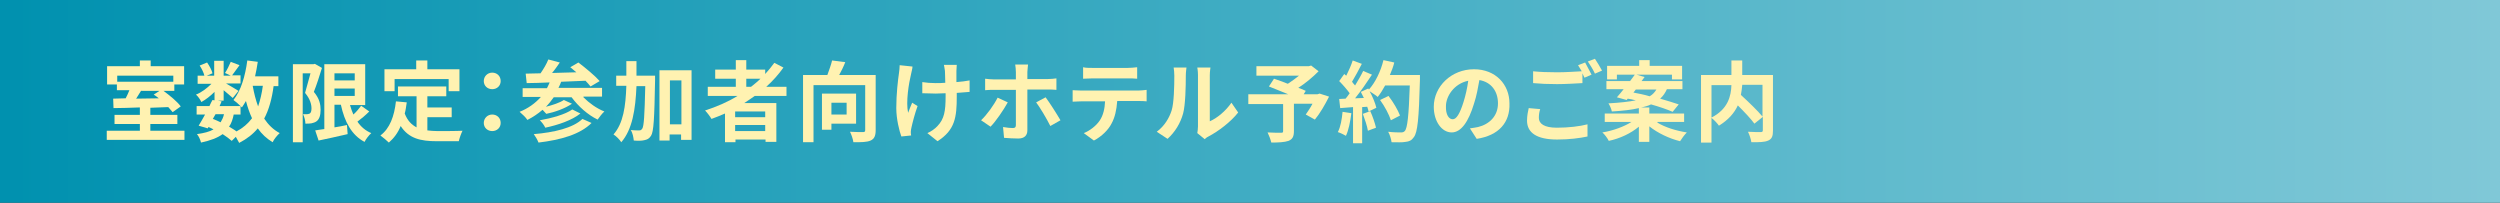 <?xml version="1.0" encoding="utf-8"?>
<!-- Generator: Adobe Illustrator 27.4.1, SVG Export Plug-In . SVG Version: 6.00 Build 0)  -->
<svg version="1.1" id="レイヤー_1" xmlns="http://www.w3.org/2000/svg" xmlns:xlink="http://www.w3.org/1999/xlink" x="0px"
	 y="0px" viewBox="0 0 740 60" style="enable-background:new 0 0 740 60;" xml:space="preserve">
<rect x="0" y="0" width="740" height="60" fill="#333333" stroke="none"/>
<style type="text/css">
	.st0{fill:url(#SVGID_1_);}
	.st1{fill:#FFF2B1;}
</style>
<g>
	<linearGradient id="SVGID_1_" gradientUnits="userSpaceOnUse" x1="0" y1="30" x2="740" y2="30">
		<stop  offset="0" style="stop-color:#0091AF"/>
		<stop  offset="1" style="stop-color:#80C8D7"/>
	</linearGradient>
	<rect class="st0" width="740" height="60"/>
	<g>
		<g>
			<path class="st1" d="M54.6,38.7v2.7h-23v-2.7h9.8v-2h-7.5V34h7.5v-2.2c-2.9,0.1-5.6,0.2-7.8,0.2l-0.1-2.8l3.7-0.1
				c0.4-0.8,0.8-1.6,1.1-2.4h-3.7V25h-2.9v-5.4h9.7v-1.7h3.2v1.7h9.9V25h-2.9v1.9h-3.2c1.9,1.4,4.1,3.2,5.1,4.6l-2.4,1.7
				c-0.3-0.4-0.8-0.9-1.3-1.5l-5.3,0.2V34h8v2.7h-8v2H54.6z M34.7,22.4v1.8h16.6v-1.8H34.7z M41.8,26.8c-0.5,0.8-1,1.6-1.5,2.4
				l6.7-0.1c-0.5-0.4-1-0.8-1.5-1.1l1.7-1.1H41.8z"/>
			<path class="st1" d="M81,25.4c-0.5,3.8-1.4,7.1-2.8,9.7c1.2,1.8,2.7,3.3,4.6,4.3c-0.7,0.6-1.7,1.8-2.1,2.7
				c-1.8-1.1-3.2-2.4-4.4-4.1c-1.4,1.7-3.2,3.1-5.5,4.3c-0.2-0.4-0.6-1.1-1-1.8l-1.2,1.2c-0.7-0.6-1.6-1.3-2.7-2
				c-1.5,1.1-3.6,1.9-6.4,2.5c-0.2-0.9-0.7-1.9-1.2-2.5c2.1-0.3,3.7-0.7,4.9-1.4c-0.5-0.3-1-0.5-1.5-0.7L61.5,38l-2.7-0.8
				c0.6-0.9,1.2-2.1,1.9-3.3h-2.5v-2.5h3.8c0.3-0.7,0.6-1.3,0.9-1.8l0.6,0.1v-2.5c-1.2,1.2-2.6,2.3-3.9,3c-0.3-0.7-1-1.7-1.6-2.2
				c1.6-0.6,3.3-1.9,4.6-3.2h-4.1v-2.4h2c-0.2-0.9-0.8-2.1-1.4-3l2.2-0.9c0.7,1,1.4,2.3,1.6,3.2l-1.7,0.7h2.2v-4.4h2.8v4.4h2.1
				l-1.7-0.8c0.6-0.9,1.3-2.3,1.7-3.3l2.6,1c-0.8,1.1-1.6,2.2-2.2,3h2.5v2.4h-4.3c1.2,0.7,3.1,1.8,3.7,2.2L68.9,29
				c-0.6-0.5-1.7-1.5-2.7-2.3v3.1h-1.7l1.1,0.2L65,31.4h6.2c-0.6-0.6-1.5-1.4-2.1-1.8c2.2-2.7,3.5-7.1,4.1-11.7l3.1,0.4
				c-0.2,1.5-0.5,2.9-0.8,4.3h6.9v2.9H81z M63,35.2c0.8,0.3,1.5,0.6,2.3,1c0.4-0.7,0.8-1.4,1-2.4h-2.5L63,35.2z M69.2,33.8
				c-0.3,1.5-0.7,2.7-1.4,3.7c0.8,0.5,1.6,0.9,2.2,1.4c1.9-1,3.4-2.3,4.6-3.9c-0.7-1.5-1.3-3.2-1.8-5.1c-0.4,0.7-0.8,1.3-1.2,1.9
				c-0.1-0.1-0.2-0.2-0.4-0.4v2.5H69.2z M74.8,25.4c0.4,2.2,0.9,4.2,1.6,6.1c0.6-1.8,1.1-3.8,1.4-6.1H74.8z"/>
			<path class="st1" d="M95.3,20.1c-0.7,2.3-1.6,5.1-2.4,7.1c1.7,2,2,3.8,2,5.3c0,1.7-0.4,2.8-1.2,3.4c-0.4,0.3-1,0.5-1.5,0.6
				c-0.5,0.1-1.1,0.1-1.8,0.1c0-0.8-0.3-2-0.7-2.8c0.5,0,0.9,0,1.2,0c0.3,0,0.5-0.1,0.8-0.2c0.3-0.2,0.5-0.7,0.5-1.5
				c0-1.2-0.4-2.8-1.9-4.6c0.5-1.7,1.1-4,1.6-5.8h-2.3v20.4h-2.9V19h6.1l0.4-0.1L95.3,20.1z M109.3,33c-1.1,1.1-2.4,2.2-3.5,3
				c1,1.5,2.4,2.7,4.1,3.4c-0.7,0.6-1.6,1.8-2,2.6c-3.8-2-5.9-5.9-7-11H99v6.7c1.2-0.2,2.5-0.4,3.7-0.7l0.2,2.7
				c-3,0.7-6.2,1.4-8.6,1.9l-1-3c0.8-0.1,1.7-0.3,2.7-0.4V19h12.1v12.1h-4.5c0.3,1,0.6,1.9,1,2.8c0.9-0.8,1.7-1.8,2.3-2.6L109.3,33z
				 M99,21.7v2.1h6v-2.1H99z M99,28.4h6v-2.2h-6V28.4z"/>
			<path class="st1" d="M126.5,38.6c0.9,0.1,1.9,0.2,3,0.2c1.4,0,5.7,0,7.4-0.1c-0.4,0.8-0.9,2.2-1.1,3.1h-6.5
				c-4.8,0-8.3-0.8-10.7-4.5c-0.8,2-2,3.6-3.5,4.9c-0.5-0.5-1.8-1.6-2.5-2.1c2.8-2.1,4.1-5.7,4.6-10.1l3.2,0.3
				c-0.2,1.2-0.3,2.3-0.6,3.3c0.8,2.1,2,3.3,3.5,4.1v-9.2h-5.5v-2.9h14.3v2.9h-5.6v3.3h7.2v2.9h-7.2V38.6z M116.8,27h-3v-6.5h9.4
				v-2.6h3.3v2.6h9.5V27h-3.2v-3.6h-16V27z"/>
			<path class="st1" d="M143.2,24c0-1.4,1.1-2.5,2.5-2.5s2.5,1,2.5,2.5c0,1.4-1.1,2.4-2.5,2.4S143.2,25.4,143.2,24z M143.2,36.4
				c0-1.4,1.1-2.5,2.5-2.5s2.5,1,2.5,2.5c0,1.4-1.1,2.4-2.5,2.4S143.2,37.8,143.2,36.4z"/>
			<path class="st1" d="M172.7,28.8c1.7,1.7,3.9,3.3,6.2,4.2c-0.7,0.6-1.5,1.7-2,2.4c-2.9-1.4-5.7-3.9-7.7-6.6h-5.3
				c-0.7,1-1.5,2-2.3,2.8c2-0.5,4.1-1.2,5.3-2l2.4,1.1c-2,1.4-5.1,2.5-7.6,3c-0.3-0.3-0.7-0.8-1.1-1.2c-1.4,1.2-2.9,2.2-4.5,3
				c-0.4-0.7-1.6-1.8-2.3-2.4c2.5-1,4.6-2.5,6.3-4.4h-5.4v-2.6h7.2c0.3-0.5,0.5-1.1,0.8-1.7c-2.5,0.1-4.9,0.2-6.8,0.2l-0.3-2.8
				c1.3,0,2.8-0.1,4.4-0.1c0.9-1.3,1.8-2.8,2.3-4.1l3.4,0.9c-0.7,1-1.5,2.2-2.3,3.1c2.3-0.1,4.8-0.1,7.2-0.2c-0.6-0.5-1.2-1-1.8-1.5
				l2.4-1.4c2.1,1.6,4.9,3.9,6.3,5.5l-2.7,1.6c-0.4-0.5-0.9-1.1-1.5-1.7c-2.4,0.1-4.9,0.2-7.2,0.3c-0.2,0.6-0.5,1.2-0.8,1.8h12.9
				v2.6H172.7z M175.1,36.4c-3.4,3.4-9.1,5-15.7,5.8c-0.3-0.8-0.9-1.8-1.4-2.5c6-0.5,11.6-1.8,14.4-4.5L175.1,36.4z M171.8,33.6
				c-2.5,2-6.6,3.4-10.4,4.2c-0.3-0.7-1-1.6-1.6-2.2c3.4-0.6,7.5-1.7,9.6-3.2L171.8,33.6z"/>
			<path class="st1" d="M193.9,22.5c0,0,0,1,0,1.4c-0.2,11.1-0.4,15.1-1.2,16.3c-0.6,0.9-1.1,1.1-2,1.3c-0.8,0.2-1.9,0.2-3.1,0.1
				c-0.1-0.9-0.3-2.2-0.9-3.1c1,0.1,2,0.1,2.5,0.1c0.4,0,0.6-0.1,0.9-0.5c0.5-0.7,0.7-3.9,0.9-12.6h-2.6c-0.3,6.9-1.2,12.8-4.5,16.6
				c-0.5-0.8-1.5-1.8-2.3-2.3c2.9-3.3,3.6-8.3,3.8-14.4h-3v-3h3c0-1.4,0-2.8,0-4.3h3c0,1.5,0,2.9,0,4.3H193.9z M204.7,20.8v20.6
				h-3.1v-1.6h-3.4v1.8h-3V20.8H204.7z M201.7,36.8v-13h-3.4v13H201.7z"/>
			<path class="st1" d="M223.4,28.4c-1,0.7-2,1.4-3.1,2.1h9.5v11.5h-3.2v-0.7h-8.9v0.8h-3.1v-8.5c-1.3,0.6-2.7,1.1-4,1.6
				c-0.4-0.7-1.3-1.9-1.9-2.5c3.4-1.1,6.7-2.5,9.6-4.3h-8.8v-2.7h8.3v-2.4h-6.1v-2.7h6.1v-2.8h3.1v2.8h5.6v1.3
				c1-1.1,1.9-2.2,2.7-3.3l2.7,1.4c-1.5,2.1-3.2,4-5.1,5.7h6v2.7H223.4z M226.5,33h-8.9v1.7h8.9V33z M226.5,38.8V37h-8.9v1.8H226.5z
				 M220.9,25.7h1.4c1-0.8,1.9-1.5,2.8-2.4h-4.2V25.7z"/>
			<path class="st1" d="M259.2,38.5c0,1.7-0.4,2.6-1.5,3.1s-2.8,0.5-5.1,0.5c-0.1-0.9-0.6-2.3-1-3.1c1.5,0.1,3.3,0.1,3.8,0.1
				c0.5,0,0.7-0.1,0.7-0.6V25.2h-15.3v16.9h-3.1V22.2h7.2c0.5-1.4,1.1-3,1.4-4.3l3.9,0.5c-0.5,1.3-1.2,2.7-1.8,3.8h10.8V38.5z
				 M246.1,36.6v1.8h-2.8V27.7h10.1v8.9H246.1z M246.1,30.4v3.5h4.5v-3.5H246.1z"/>
			<path class="st1" d="M269.7,21.8c-0.7,2.9-1.6,8.3-0.9,11.6c0.3-0.8,0.8-2.1,1.2-3l1.6,1c-0.8,2.2-1.5,4.9-1.8,6.3
				c-0.1,0.4-0.2,1-0.2,1.3c0,0.3,0,0.7,0.1,1.1l-2.9,0.3c-0.6-1.6-1.5-5.2-1.5-8.4c0-4.3,0.5-8.3,0.8-10.4c0.1-0.7,0.2-1.6,0.2-2.3
				l3.8,0.4C270.1,20.3,269.8,21.2,269.7,21.8z M283.1,21c0,0.5,0,1.9,0,3.3c1.5-0.1,2.8-0.3,3.9-0.5l0,3.4c-1,0.1-2.4,0.2-3.8,0.3
				c0,0.4,0,0.8,0,1.1c0,6.1-0.5,9.9-5.7,13.2l-3-2.4c1-0.4,2.3-1.3,3-2.1c2-2.1,2.4-4.4,2.4-8.8c0-0.3,0-0.6,0-0.9
				c-1,0-2,0.1-2.9,0.1c-1.1,0-2.7-0.1-4-0.1v-3.3c1.3,0.2,2.5,0.3,3.9,0.3c0.9,0,2,0,2.9-0.1c0-1.5-0.1-2.8-0.1-3.5
				c-0.1-0.6-0.2-1.4-0.3-1.8h3.8C283.2,19.8,283.1,20.4,283.1,21z"/>
			<path class="st1" d="M293.2,37.5l-2.8-1.9c1.7-1.6,3.8-4.5,4.9-6.7l3,1.4C297.1,32.5,294.7,36,293.2,37.5z M304.1,21.3v2.1h6
				c0.8,0,1.9-0.1,2.6-0.2v3.4c-0.8-0.1-1.8-0.1-2.5-0.1h-6.1v12.1c0,1.5-0.9,2.4-2.7,2.4c-1.4,0-2.9-0.1-4.2-0.2l-0.3-3.2
				c1.1,0.2,2.3,0.3,2.9,0.3c0.7,0,0.9-0.3,0.9-0.9c0-1,0-9.2,0-10.4v0h-6.6c-0.8,0-1.8,0-2.5,0.1v-3.4c0.8,0.1,1.7,0.2,2.5,0.2h6.6
				v-2.1c0-0.7-0.1-1.8-0.2-2.3h3.8C304.3,19.4,304.1,20.7,304.1,21.3z M313.9,35.6l-3,1.7c-1.1-2.2-3-5.4-4.2-7l2.8-1.5
				C310.7,30.4,312.8,33.7,313.9,35.6z"/>
			<path class="st1" d="M320,26.8h17c0.5,0,1.7-0.1,2.4-0.2V30c-0.6-0.1-1.6-0.1-2.4-0.1h-6.3c-0.2,2.7-0.7,4.9-1.7,6.7
				c-0.9,1.8-2.9,3.8-5.2,5l-3-2.2c1.8-0.7,3.7-2.2,4.7-3.7c1.1-1.6,1.5-3.6,1.6-5.7H320c-0.8,0-1.8,0.1-2.5,0.1v-3.4
				C318.2,26.7,319.1,26.8,320,26.8z M323.3,20.1h10.5c0.9,0,1.9-0.1,2.8-0.2v3.4c-0.9-0.1-1.9-0.1-2.8-0.1h-10.4
				c-0.9,0-2,0.1-2.8,0.1v-3.4C321.3,20.1,322.4,20.1,323.3,20.1z"/>
			<path class="st1" d="M346.8,32.7c0.7-2.2,0.8-7.2,0.8-10.3c0-1-0.1-1.7-0.2-2.4h3.8c0,0.1-0.2,1.3-0.2,2.4
				c0,3.1-0.1,8.6-0.8,11.2c-0.8,2.9-2.4,5.5-4.6,7.5l-3.2-2.1C344.7,37.3,346.1,34.9,346.8,32.7z M354.6,37.4V22.2
				c0-1.2-0.2-2.2-0.2-2.2h3.9c0,0.1-0.2,1.1-0.2,2.3v13.6c2.1-0.9,4.7-3,6.4-5.5l2,2.9c-2.2,2.8-5.9,5.6-8.8,7.1
				c-0.6,0.3-0.9,0.6-1.1,0.8l-2.2-1.8C354.5,38.8,354.6,38.1,354.6,37.4z"/>
			<path class="st1" d="M393.4,28.6c-1.2,2.4-2.7,5-4.2,6.8l-2.7-1.5c0.6-0.9,1.4-2,2-3.2h-5.5v8.1c0,1.6-0.4,2.4-1.6,2.9
				c-1.2,0.4-2.9,0.5-5.1,0.5c-0.2-0.9-0.7-2.2-1.1-3c1.5,0.1,3.5,0.1,4,0.1c0.5,0,0.6-0.1,0.6-0.5v-8h-10.3v-2.9h11.8
				c-1.9-0.8-4-1.6-5.7-2.3l1.5-2.3c1.2,0.4,2.6,0.9,4.1,1.5c1.1-0.7,2.3-1.6,3.3-2.4h-12.6v-2.8h15.5l0.7-0.2l2.2,1.7
				c-1.7,1.7-3.8,3.5-6,4.9c0.9,0.3,1.6,0.6,2.2,0.9l-0.6,1h4.1l0.6-0.2L393.4,28.6z"/>
			<path class="st1" d="M400,33.5c-0.3,2.4-0.8,5-1.6,6.7c-0.5-0.3-1.7-0.9-2.4-1.1c0.8-1.5,1.2-3.8,1.4-6L400,33.5z M420.3,22.3
				c0,0,0,1,0,1.4c-0.3,11.4-0.7,15.5-1.8,16.9c-0.7,1-1.4,1.3-2.5,1.4c-0.9,0.2-2.5,0.1-4.1,0.1c-0.1-0.9-0.5-2.2-1-3.1
				c1.6,0.2,3.1,0.2,3.8,0.2c0.5,0,0.8-0.1,1.1-0.4c0.8-0.8,1.2-4.6,1.5-13.5H410c-0.7,1.3-1.4,2.4-2.2,3.4
				c-0.5-0.5-1.7-1.2-2.4-1.7c0.9,1.6,1.7,3.6,2,4.9l-2.3,1.1c-0.1-0.4-0.2-0.9-0.4-1.4l-1.5,0.1v10.7h-2.7V31.7l-3.8,0.3l-0.3-2.7
				l1.9-0.1c0.4-0.5,0.8-1,1.2-1.6c-0.8-1.1-2-2.5-3.1-3.6l1.5-2.1c0.2,0.2,0.4,0.4,0.6,0.5c0.7-1.4,1.5-3.2,1.9-4.5l2.7,1
				c-0.9,1.8-2,3.8-2.9,5.3c0.3,0.4,0.6,0.8,0.9,1.1c0.9-1.5,1.8-3,2.4-4.3l2.6,1.1c-1.5,2.3-3.3,4.9-5,7l2.6-0.1
				c-0.3-0.6-0.6-1.2-0.9-1.8l2.2-1l0.2,0.3c1.9-2.1,3.5-5.4,4.3-8.7l3.2,0.7c-0.3,1.3-0.8,2.5-1.3,3.7H420.3z M405.6,32.9
				c0.7,1.5,1.4,3.6,1.7,4.9l-2.4,0.9c-0.2-1.3-0.9-3.4-1.5-5L405.6,32.9z M411.7,35.6c-0.5-1.6-1.8-4.1-3.2-6l2.5-1.2
				c1.4,1.8,2.8,4.2,3.4,5.8L411.7,35.6z"/>
			<path class="st1" d="M437.1,41.1l-2-3.1c1-0.1,1.7-0.3,2.4-0.4c3.3-0.8,5.9-3.2,5.9-7c0-3.6-2-6.3-5.5-6.9
				c-0.4,2.2-0.8,4.6-1.6,7c-1.6,5.3-3.8,8.5-6.6,8.5c-2.9,0-5.3-3.2-5.3-7.6c0-6,5.2-11.1,11.9-11.1c6.4,0,10.5,4.5,10.5,10.1
				C447,36.2,443.7,40.1,437.1,41.1z M430,35.3c1.1,0,2.1-1.6,3.2-5.1c0.6-1.9,1.1-4.1,1.4-6.3c-4.3,0.9-6.6,4.7-6.6,7.5
				C427.9,34,428.9,35.3,430,35.3z"/>
			<path class="st1" d="M455.5,34.9c0,1.7,1.6,2.9,5.3,2.9c3.5,0,6.8-0.4,9.1-1l0,3.6c-2.3,0.5-5.4,0.9-9,0.9c-6,0-8.9-2-8.9-5.6
				c0-1.5,0.3-2.8,0.5-3.7l3.4,0.3C455.6,33.2,455.5,34,455.5,34.9z M471.1,22.1L469,23c-0.2-0.4-0.4-0.8-0.6-1.3v2.9
				c-1.8,0.1-5,0.3-7.5,0.3c-2.7,0-5-0.1-7.1-0.3v-3.5c1.9,0.2,4.3,0.3,7.1,0.3c2.5,0,5.3-0.2,7.3-0.3c-0.4-0.7-0.8-1.3-1.1-1.8
				l2.1-0.8C469.7,19.5,470.6,21.2,471.1,22.1z M474.2,20.9l-2.1,0.9c-0.5-1.1-1.4-2.6-2.1-3.6l2.1-0.8
				C472.8,18.4,473.7,20,474.2,20.9z"/>
			<path class="st1" d="M490.6,36.3c2.3,1.4,5.5,2.4,8.7,2.9c-0.7,0.7-1.5,1.8-2,2.6c-3.2-0.8-6.6-2.4-9.1-4.4v4.6h-3.1v-4.5
				c-2.4,2-5.6,3.5-8.9,4.2c-0.4-0.8-1.2-1.9-1.9-2.5c3.1-0.5,6.4-1.7,8.6-3.1h-7.9v-2.5h10.1v-1.6c-2.1,0.5-4.7,0.8-8,1
				c-0.1-0.7-0.6-1.8-1-2.4c3.5-0.2,6.1-0.5,8.1-0.9c-0.8-0.2-1.7-0.4-2.4-0.5l-0.3,0.4l-2.9-0.8c0.6-0.7,1.3-1.5,2-2.4h-5.1v-2.4h7
				c0.5-0.7,1-1.3,1.4-1.9h-5.3v1.4h-2.9v-4h9.5v-1.7h3.1v1.7h9.6v4h-3v-1.4h-10.5l2.4,0.7c-0.3,0.4-0.6,0.8-0.9,1.2h12.1v2.4h-4.6
				c-0.5,1.1-1.1,2-2,2.8c2.1,0.6,4,1.2,5.5,1.7l-1.8,2.2c-1.6-0.7-3.9-1.5-6.4-2.2c-0.8,0.4-1.8,0.7-2.9,0.9h2.4v1.8h10.3v2.5
				H490.6z M483.5,27.4c1.5,0.3,3.2,0.6,4.8,1.1c0.9-0.5,1.5-1.2,2-2h-6.1L483.5,27.4z"/>
			<path class="st1" d="M524.8,38.6c0,1.7-0.3,2.5-1.4,3c-1.1,0.5-2.7,0.5-5,0.5c-0.1-0.9-0.6-2.3-1-3.1c1.5,0.1,3.3,0.1,3.8,0.1
				c0.5,0,0.6-0.2,0.6-0.6v-3.9l-2.5,2c-1-1.4-3-3.5-4.9-5.4c-1,2.2-2.8,4.3-5.6,6c-0.4-0.6-1.4-1.7-2.2-2.3v7.3h-3.1v-20h9v-4.3
				h3.2v4.3h9.1V38.6z M506.6,34.8c4.9-2.5,5.8-6.4,5.9-9.6h-5.9V34.8z M515.7,25.2c-0.1,1-0.2,1.9-0.4,2.9c2.2,2,5,4.7,6.4,6.4
				v-9.4H515.7z"/>
		</g>
	</g>
</g>
<g>
</g>
<g>
</g>
<g>
</g>
<g>
</g>
<g>
</g>
<g>
</g>
<g>
</g>
<g>
</g>
<g>
</g>
<g>
</g>
<g>
</g>
<g>
</g>
<g>
</g>
<g>
</g>
<g>
</g>
</svg>
